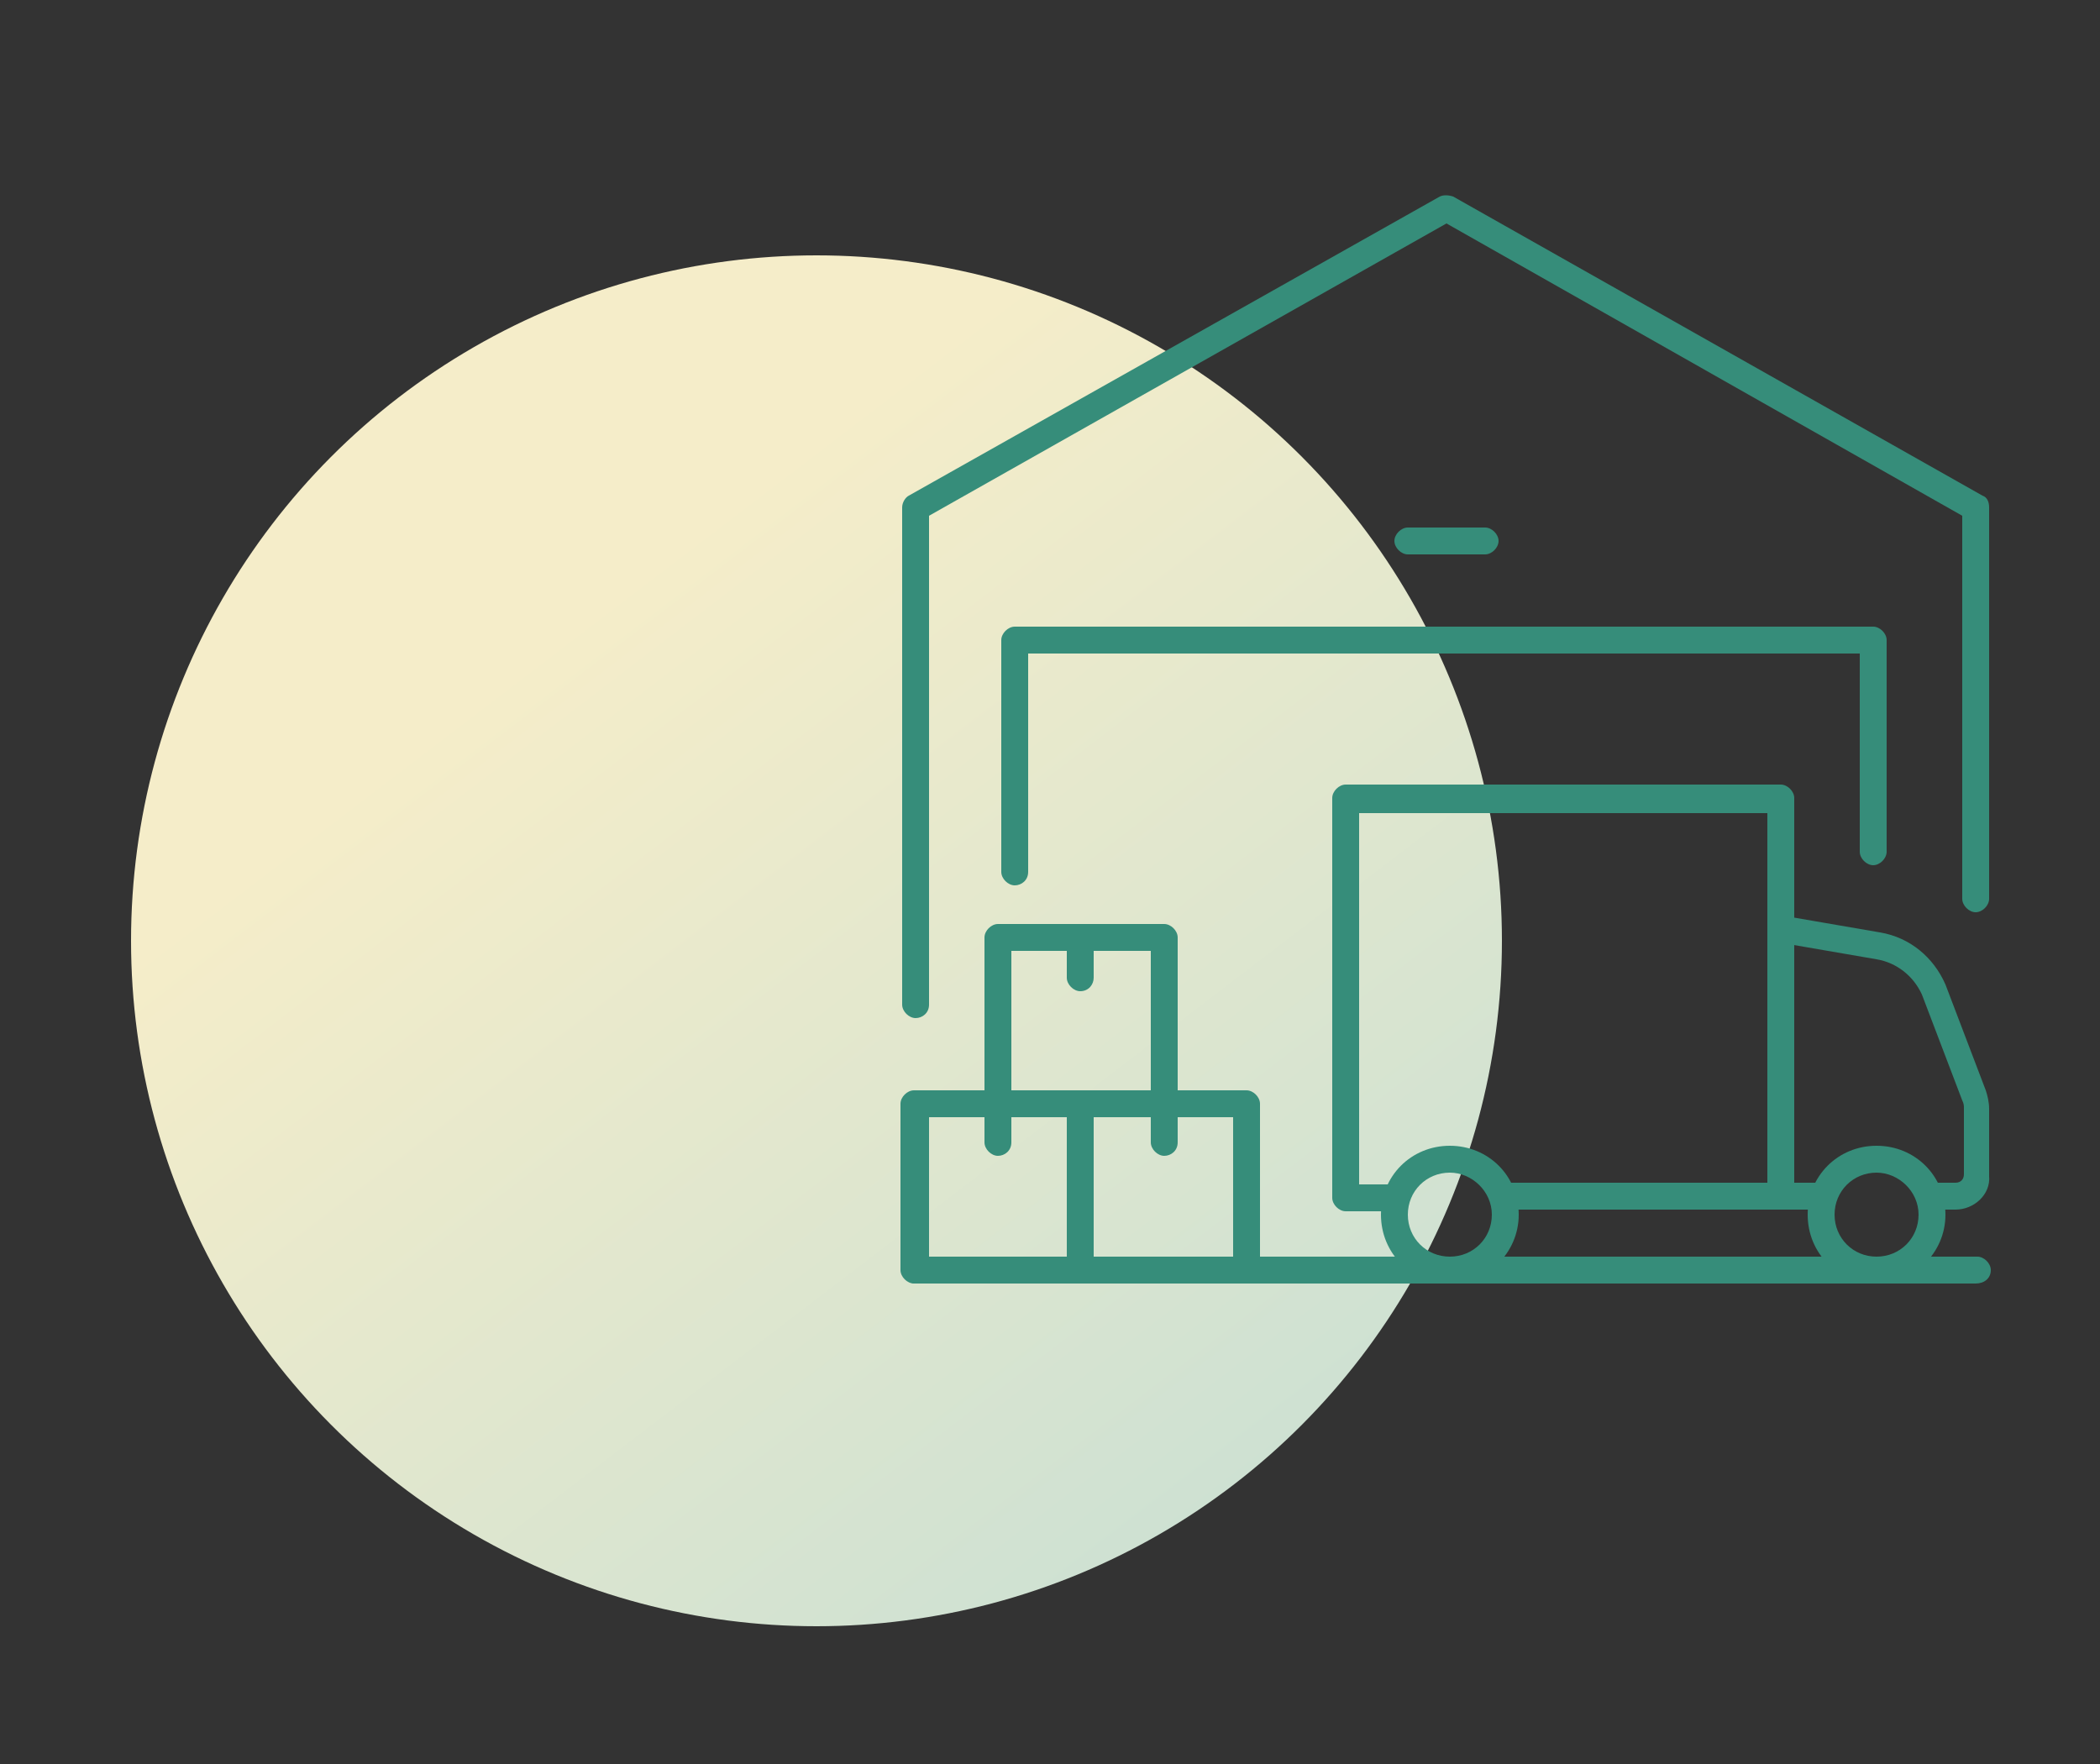 <?xml version="1.0" encoding="utf-8"?>
<!-- Generator: Adobe Illustrator 24.1.0, SVG Export Plug-In . SVG Version: 6.00 Build 0)  -->
<svg version="1.1" id="Layer_1" xmlns="http://www.w3.org/2000/svg" xmlns:xlink="http://www.w3.org/1999/xlink" x="0px" y="0px"
	 width="125px" height="105px" viewBox="0 0 125 105" style="enable-background:new 0 0 125 105;" xml:space="preserve">
<rect x="0" y="0" width="125" height="105" fill="#333333" stroke="none"/>
<style type="text/css">
	.st0{fill:url(#SVGID_1_);}
	.st1{display:none;}
	.st2{display:inline;}
	.st3{fill:#368D7A;}
</style>
<linearGradient id="SVGID_1_" gradientUnits="userSpaceOnUse" x1="34.129" y1="37.043" x2="83.66" y2="101.879">
	<stop  offset="0" style="stop-color:#F5EDC9"/>
	<stop  offset="1" style="stop-color:#C4DED5"/>
</linearGradient>
<circle class="st0" cx="48.6" cy="56" r="40.8"/>
<g class="st1">
	<g class="st2">
		<path class="st3" d="M117.6,76.4H54.5c-0.4,0-0.8-0.4-0.8-0.8V30.2c0-0.3,0.2-0.6,0.4-0.7l31.6-17.8c0.2-0.1,0.5-0.1,0.8,0
			L118,29.5c0.3,0.1,0.4,0.4,0.4,0.7v45.4C118.5,76.1,118.1,76.4,117.6,76.4z M55.3,74.8h61.6V30.7L86.1,13.3L55.3,30.7V74.8z"/>
	</g>
	<g class="st2">
		<path class="st3" d="M107.8,76.4c-0.4,0-0.8-0.4-0.8-0.8V40.3H65.1v35.3c0,0.4-0.4,0.8-0.8,0.8s-0.8-0.4-0.8-0.8V39.5
			c0-0.4,0.4-0.8,0.8-0.8h43.4c0.4,0,0.8,0.4,0.8,0.8v36.1C108.6,76.1,108.2,76.4,107.8,76.4z"/>
	</g>
	<g class="st2">
		<path class="st3" d="M100.8,50.7H71.3c-0.4,0-0.8-0.4-0.8-0.8s0.4-0.8,0.8-0.8h29.6c0.4,0,0.8,0.4,0.8,0.8S101.3,50.7,100.8,50.7z
			"/>
	</g>
	<g class="st2">
		<path class="st3" d="M88.4,33h-4.6c-0.4,0-0.8-0.4-0.8-0.8c0-0.4,0.4-0.8,0.8-0.8h4.6c0.4,0,0.8,0.4,0.8,0.8
			C89.2,32.6,88.8,33,88.4,33z"/>
	</g>
	<g class="st2">
		<path class="st3" d="M100.8,58.6H71.3c-0.4,0-0.8-0.4-0.8-0.8s0.4-0.8,0.8-0.8h29.6c0.4,0,0.8,0.4,0.8,0.8S101.3,58.6,100.8,58.6z
			"/>
	</g>
	<g class="st2">
		<path class="st3" d="M100.8,66.5H71.3c-0.4,0-0.8-0.4-0.8-0.8c0-0.4,0.4-0.8,0.8-0.8h29.6c0.4,0,0.8,0.4,0.8,0.8
			C101.6,66.2,101.3,66.5,100.8,66.5z"/>
	</g>
</g>
<g class="st1">
	<g class="st2">
		<path class="st3" d="M117.6,76.4c-0.4,0-0.8-0.4-0.8-0.8V12.4c0-0.4,0.4-0.8,0.8-0.8c0.4,0,0.8,0.4,0.8,0.8v63.2
			C118.5,76,118.1,76.4,117.6,76.4z"/>
	</g>
	<g class="st2">
		<path class="st3" d="M117.6,21.6H79.8c-0.4,0-0.8-0.4-0.8-0.8c0-0.4,0.4-0.8,0.8-0.8h37.8c0.4,0,0.8,0.4,0.8,0.8
			C118.5,21.2,118.1,21.6,117.6,21.6z"/>
	</g>
	<g class="st2">
		<path class="st3" d="M79.8,27.2c-0.4,0-0.8-0.4-0.8-0.8v-14c0-0.4,0.4-0.8,0.8-0.8c0.4,0,0.8,0.4,0.8,0.8v14
			C80.7,26.8,80.3,27.2,79.8,27.2z"/>
	</g>
	<g class="st2">
		<path class="st3" d="M79.8,76.4c-0.4,0-0.8-0.4-0.8-0.8V46.3c0-0.4,0.4-0.8,0.8-0.8c0.4,0,0.8,0.4,0.8,0.8v29.3
			C80.7,76.1,80.3,76.4,79.8,76.4z"/>
	</g>
	<g class="st2">
		<path class="st3" d="M117.6,49H79.8c-0.4,0-0.8-0.4-0.8-0.8s0.4-0.8,0.8-0.8h37.8c0.4,0,0.8,0.4,0.8,0.8S118.1,49,117.6,49z"/>
	</g>
	<g class="st2">
		<path class="st3" d="M113.9,45.2h-13.3c-0.4,0-0.8-0.4-0.8-0.8V31.2c0-0.4,0.4-0.8,0.8-0.8h13.3c0.4,0,0.8,0.4,0.8,0.8v13.3
			C114.7,44.9,114.3,45.2,113.9,45.2z M101.4,43.6h11.6V32h-11.6V43.6z"/>
	</g>
	<g class="st2">
		<path class="st3" d="M109.1,35.7h-3.7c-0.4,0-0.8-0.4-0.8-0.8v-3.7c0-0.4,0.4-0.8,0.8-0.8c0.4,0,0.8,0.4,0.8,0.8v2.9h2.1v-2.9
			c0-0.4,0.4-0.8,0.8-0.8c0.4,0,0.8,0.4,0.8,0.8v3.7C109.9,35.3,109.6,35.7,109.1,35.7z"/>
	</g>
	<g class="st2">
		<path class="st3" d="M110.9,43.1c-0.4,0-0.8-0.4-0.8-0.8v-0.5c0-0.4,0.4-0.8,0.8-0.8c0.4,0,0.8,0.4,0.8,0.8v0.5
			C111.7,42.7,111.4,43.1,110.9,43.1z"/>
	</g>
	<g class="st2">
		<path class="st3" d="M90.8,43.3H80.1c-0.4,0-0.8-0.4-0.8-0.8s0.4-0.8,0.8-0.8H90V30.1H78.3v8.4c0,0.4-0.4,0.8-0.8,0.8
			c-0.4,0-0.8-0.4-0.8-0.8v-9.2c0-0.4,0.4-0.8,0.8-0.8h13.3c0.4,0,0.8,0.4,0.8,0.8v13.3C91.6,43,91.2,43.3,90.8,43.3z"/>
	</g>
	<g class="st2">
		<path class="st3" d="M86,33.8h-3.7c-0.4,0-0.8-0.4-0.8-0.8v-3.7c0-0.4,0.4-0.8,0.8-0.8c0.4,0,0.8,0.4,0.8,0.8v2.9h2.1v-2.9
			c0-0.4,0.4-0.8,0.8-0.8c0.4,0,0.8,0.4,0.8,0.8V33C86.8,33.4,86.5,33.8,86,33.8z"/>
	</g>
	<g class="st2">
		<path class="st3" d="M87.8,41.2c-0.4,0-0.8-0.4-0.8-0.8v-0.5c0-0.4,0.4-0.8,0.8-0.8c0.4,0,0.8,0.4,0.8,0.8v0.5
			C88.6,40.8,88.3,41.2,87.8,41.2z"/>
	</g>
	<g class="st2">
		<path class="st3" d="M113.9,72.6h-13.3c-0.4,0-0.8-0.4-0.8-0.8V58.6c0-0.4,0.4-0.8,0.8-0.8h13.3c0.4,0,0.8,0.4,0.8,0.8v13.3
			C114.7,72.3,114.3,72.6,113.9,72.6z M101.4,71h11.6V59.4h-11.6V71z"/>
	</g>
	<g class="st2">
		<path class="st3" d="M109.1,63.1h-3.7c-0.4,0-0.8-0.4-0.8-0.8v-3.7c0-0.4,0.4-0.8,0.8-0.8c0.4,0,0.8,0.4,0.8,0.8v2.9h2.1v-2.9
			c0-0.4,0.4-0.8,0.8-0.8c0.4,0,0.8,0.4,0.8,0.8v3.7C109.9,62.7,109.6,63.1,109.1,63.1z"/>
	</g>
	<g class="st2">
		<path class="st3" d="M110.9,70.5c-0.4,0-0.8-0.4-0.8-0.8v-0.5c0-0.4,0.4-0.8,0.8-0.8c0.4,0,0.8,0.4,0.8,0.8v0.5
			C111.7,70.1,111.4,70.5,110.9,70.5z"/>
	</g>
	<g class="st2">
		<path class="st3" d="M96.9,72.6H83.6c-0.4,0-0.8-0.4-0.8-0.8V58.6c0-0.4,0.4-0.8,0.8-0.8h13.3c0.4,0,0.8,0.4,0.8,0.8v13.3
			C97.7,72.3,97.3,72.6,96.9,72.6z M84.4,71H96V59.4H84.4V71z"/>
	</g>
	<g class="st2">
		<path class="st3" d="M92.1,63.1h-3.7c-0.4,0-0.8-0.4-0.8-0.8v-3.7c0-0.4,0.4-0.8,0.8-0.8c0.4,0,0.8,0.4,0.8,0.8v2.9h2.1v-2.9
			c0-0.4,0.4-0.8,0.8-0.8s0.8,0.4,0.8,0.8v3.7C92.9,62.7,92.5,63.1,92.1,63.1z"/>
	</g>
	<g class="st2">
		<path class="st3" d="M93.9,70.5c-0.4,0-0.8-0.4-0.8-0.8v-0.5c0-0.4,0.4-0.8,0.8-0.8c0.4,0,0.8,0.4,0.8,0.8v0.5
			C94.7,70.1,94.3,70.5,93.9,70.5z"/>
	</g>
	<g class="st2">
		<path class="st3" d="M72.2,76.4c-0.4,0-0.8-0.3-0.8-0.8l-0.7-11.1l-2.7-10.7c0-0.1,0-0.1,0-0.2l0.1-6.5c0-0.4,0.4-0.8,0.8-0.8
			c0,0,0,0,0,0c0.4,0,0.8,0.4,0.8,0.8l-0.1,6.4l2.7,10.7c0,0,0,0.1,0,0.1l0.7,11.1C73.1,76,72.7,76.4,72.2,76.4
			C72.3,76.4,72.3,76.4,72.2,76.4z"/>
	</g>
	<g class="st2">
		<path class="st3" d="M67.4,76.4c-0.4,0-0.8-0.3-0.8-0.8l-0.3-9.2l-0.8-4.2c-0.8,5-0.8,5.1-0.8,5.2l-2.4,8.4
			c-0.1,0.4-0.6,0.7-1,0.6c-0.4-0.1-0.7-0.6-0.6-1l2.4-8.4c0.1-0.5,0.9-6,1.5-9.7c0.1-0.4,0.4-0.7,0.8-0.7c0.4,0,0.7,0.3,0.8,0.7
			l1.7,8.9c0,0,0,0.1,0,0.1l0.3,9.3C68.2,76,67.9,76.4,67.4,76.4C67.4,76.4,67.4,76.4,67.4,76.4z"/>
	</g>
	<g class="st2">
		<path class="st3" d="M56.5,76.4c-0.1,0-0.1,0-0.2,0c-0.4-0.1-0.7-0.6-0.6-1l2.6-9.4l1.5-12.2l1-10.4c0.2-1.8,1.6-3.1,3.4-3.1h1.2
			c0.9,0,4.7,1.2,6.3,1.7l4.5-3.6c1.3-1.2,3.3-1.2,4.5,0.1c0.6,0.6,0.9,1.4,0.9,2.3c0,0.9-0.3,1.7-1,2.3c0,0,0,0-0.1,0l-5.8,4.8
			c0,0,0,0,0,0c-0.6,0.4-1.3,0.7-2,0.7c0,0-0.1,0-0.1,0l-6.9-1.2c-0.4-0.1-0.7-0.5-0.7-0.9c0.1-0.4,0.5-0.7,0.9-0.7l6.8,1.2
			c0.3,0,0.7-0.1,0.9-0.3l5.8-4.8c0.3-0.3,0.5-0.7,0.5-1.1c0-0.4-0.2-0.8-0.5-1.1c-0.6-0.6-1.7-0.6-2.3,0c0,0,0,0-0.1,0.1l-4.9,3.9
			c-0.2,0.2-0.5,0.2-0.8,0.1c-2.6-0.8-5.7-1.7-6.2-1.7h-1.2c-0.9,0-1.7,0.7-1.8,1.6l-1,10.4c0,0,0,0,0,0l-1.5,12.3c0,0,0,0.1,0,0.1
			l-2.7,9.4C57.2,76.2,56.8,76.4,56.5,76.4z"/>
	</g>
	<g class="st2">
		<path class="st3" d="M66,41.9c-3,0-5.4-2.4-5.4-5.4c0-3,2.4-5.4,5.4-5.4c3,0,5.4,2.4,5.4,5.4C71.4,39.5,69,41.9,66,41.9z M66,32.7
			c-2.1,0-3.8,1.7-3.8,3.8s1.7,3.8,3.8,3.8s3.8-1.7,3.8-3.8S68.1,32.7,66,32.7z"/>
	</g>
	<g class="st2">
		<path class="st3" d="M117.6,76.4H54.5c-0.4,0-0.8-0.4-0.8-0.8c0-0.4,0.4-0.8,0.8-0.8h63.2c0.4,0,0.8,0.4,0.8,0.8
			C118.5,76.1,118.1,76.4,117.6,76.4z"/>
	</g>
</g>
<g>
	<g>
		<path class="st3" d="M54.5,60.6c-0.4,0-0.8-0.4-0.8-0.8V30.2c0-0.3,0.2-0.6,0.4-0.7l31.6-17.8c0.2-0.1,0.5-0.1,0.8,0L118,29.5
			c0.3,0.1,0.4,0.4,0.4,0.7v23.3c0,0.4-0.4,0.8-0.8,0.8c-0.4,0-0.8-0.4-0.8-0.8V30.7L86.1,13.3L55.3,30.7v29.1
			C55.3,60.3,54.9,60.6,54.5,60.6z"/>
	</g>
	<g>
		<path class="st3" d="M64.3,76.4h-9.9c-0.4,0-0.8-0.4-0.8-0.8v-9.9c0-0.4,0.4-0.8,0.8-0.8h9.9c0.4,0,0.8,0.4,0.8,0.8v9.9
			C65.1,76.1,64.8,76.4,64.3,76.4z M55.3,74.8h8.3v-8.3h-8.3V74.8z"/>
	</g>
	<g>
		<path class="st3" d="M108.4,72H106c-0.4,0-0.8-0.4-0.8-0.8c0-0.4,0.4-0.8,0.8-0.8h2.4c0.4,0,0.8,0.4,0.8,0.8
			C109.2,71.7,108.9,72,108.4,72z"/>
	</g>
	<g>
		<path class="st3" d="M111.7,76.4c-2.3,0-4.1-1.8-4.1-4.1c0-2.3,1.8-4.1,4.1-4.1s4.1,1.8,4.1,4.1C115.8,74.6,113.9,76.4,111.7,76.4
			z M111.7,69.8c-1.4,0-2.5,1.1-2.5,2.5c0,1.4,1.1,2.5,2.5,2.5c1.4,0,2.5-1.1,2.5-2.5C114.2,70.9,113,69.8,111.7,69.8z"/>
	</g>
	<g>
		<path class="st3" d="M86.3,76.4c-2.3,0-4.1-1.8-4.1-4.1c0-2.3,1.8-4.1,4.1-4.1c2.3,0,4.1,1.8,4.1,4.1
			C90.4,74.6,88.5,76.4,86.3,76.4z M86.3,69.8c-1.4,0-2.5,1.1-2.5,2.5c0,1.4,1.1,2.5,2.5,2.5c1.4,0,2.5-1.1,2.5-2.5
			C88.8,70.9,87.6,69.8,86.3,69.8z"/>
	</g>
	<g>
		<path class="st3" d="M106,72H89.5c-0.4,0-0.8-0.4-0.8-0.8c0-0.4,0.4-0.8,0.8-0.8h15.7V48.4H80.9v22.1H83c0.4,0,0.8,0.4,0.8,0.8
			c0,0.4-0.4,0.8-0.8,0.8h-2.9c-0.4,0-0.8-0.4-0.8-0.8V47.5c0-0.4,0.4-0.8,0.8-0.8H106c0.4,0,0.8,0.4,0.8,0.8v23.7
			C106.9,71.7,106.5,72,106,72z"/>
	</g>
	<g>
		<path class="st3" d="M59.4,68.8c-0.4,0-0.8-0.4-0.8-0.8v-2.3c0-0.4,0.4-0.8,0.8-0.8s0.8,0.4,0.8,0.8V68
			C60.2,68.5,59.8,68.8,59.4,68.8z"/>
	</g>
	<g>
		<path class="st3" d="M69.3,66.5h-9.9c-0.4,0-0.8-0.4-0.8-0.8v-9.9c0-0.4,0.4-0.8,0.8-0.8h9.9c0.4,0,0.8,0.4,0.8,0.8v9.9
			C70.1,66.2,69.7,66.5,69.3,66.5z M60.2,64.9h8.3v-8.3h-8.3V64.9z"/>
	</g>
	<g>
		<path class="st3" d="M64.3,59c-0.4,0-0.8-0.4-0.8-0.8v-2.3c0-0.4,0.4-0.8,0.8-0.8c0.4,0,0.8,0.4,0.8,0.8v2.3
			C65.1,58.6,64.8,59,64.3,59z"/>
	</g>
	<g>
		<path class="st3" d="M74.2,76.4h-9.9c-0.4,0-0.8-0.4-0.8-0.8v-9.9c0-0.4,0.4-0.8,0.8-0.8h9.9c0.4,0,0.8,0.4,0.8,0.8v9.9
			C75,76.1,74.7,76.4,74.2,76.4z M65.1,74.8h8.3v-8.3h-8.3V74.8z"/>
	</g>
	<g>
		<path class="st3" d="M69.3,68.8c-0.4,0-0.8-0.4-0.8-0.8v-2.3c0-0.4,0.4-0.8,0.8-0.8c0.4,0,0.8,0.4,0.8,0.8V68
			C70.1,68.5,69.7,68.8,69.3,68.8z"/>
	</g>
	<g>
		<path class="st3" d="M60.4,52.7c-0.4,0-0.8-0.4-0.8-0.8V38.1c0-0.4,0.4-0.8,0.8-0.8h51.1c0.4,0,0.8,0.4,0.8,0.8v12.6
			c0,0.4-0.4,0.8-0.8,0.8c-0.4,0-0.8-0.4-0.8-0.8V38.9H61.2v13C61.2,52.4,60.8,52.7,60.4,52.7z"/>
	</g>
	<g>
		<path class="st3" d="M88.4,33h-4.6c-0.4,0-0.8-0.4-0.8-0.8c0-0.4,0.4-0.8,0.8-0.8h4.6c0.4,0,0.8,0.4,0.8,0.8
			C89.2,32.6,88.8,33,88.4,33z"/>
	</g>
	<g>
		<path class="st3" d="M116.4,72h-1.5c-0.4,0-0.8-0.4-0.8-0.8c0-0.4,0.4-0.8,0.8-0.8h1.5c0.3,0,0.5-0.2,0.5-0.5v-3.9
			c0-0.2,0-0.3-0.1-0.5c0,0,0,0,0,0l-2.4-6.3c-0.5-1.1-1.5-1.9-2.7-2.1l-5.8-1c-0.4-0.1-0.7-0.5-0.7-0.9c0.1-0.4,0.5-0.7,0.9-0.7
			l5.8,1c1.8,0.3,3.2,1.5,3.9,3.1c0,0,0,0,0,0l2.4,6.3c0.1,0.3,0.2,0.7,0.2,1.1V70C118.5,71.1,117.5,72,116.4,72z"/>
	</g>
	<g>
		<path class="st3" d="M117.6,76.4H54.5c-0.4,0-0.8-0.4-0.8-0.8c0-0.4,0.4-0.8,0.8-0.8h63.2c0.4,0,0.8,0.4,0.8,0.8
			C118.5,76.1,118.1,76.4,117.6,76.4z"/>
	</g>
</g>
</svg>
